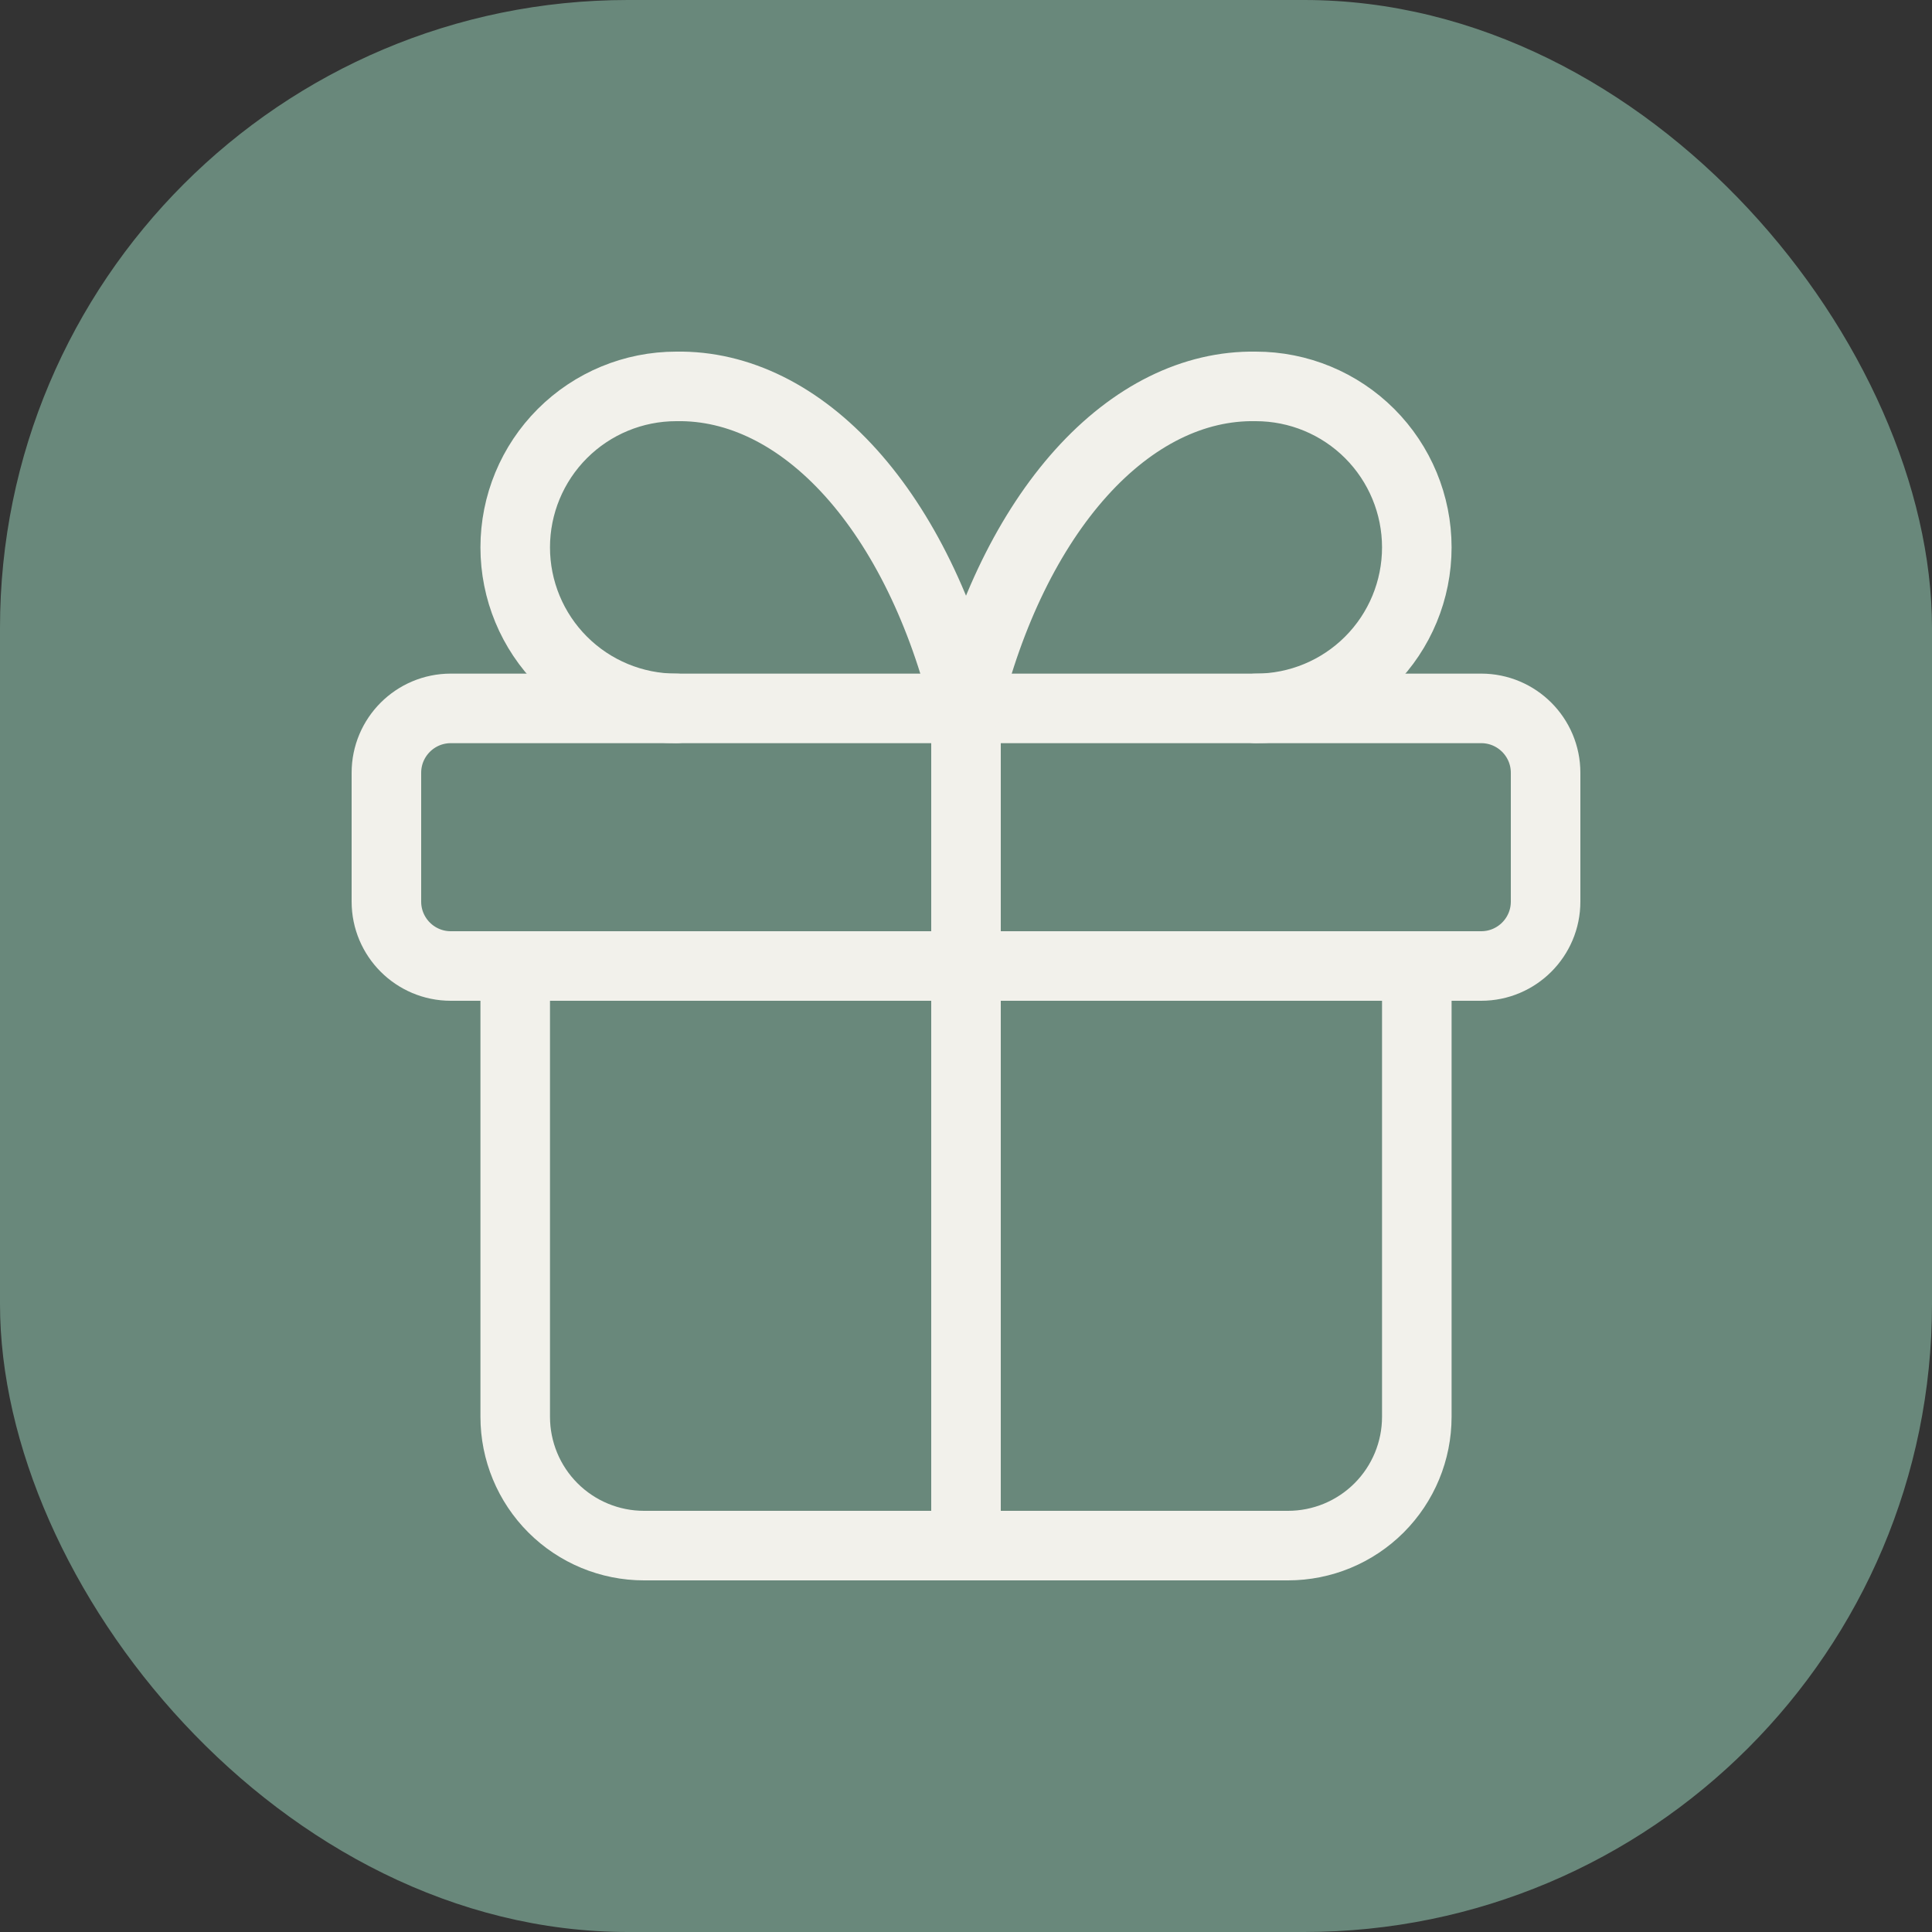 <?xml version="1.0" encoding="UTF-8"?> <svg xmlns="http://www.w3.org/2000/svg" width="80" height="80" viewBox="0 0 80 80" fill="none"><rect x="0" y="0" width="80" height="80" fill="#333333" stroke="none"/><rect width="80" height="80" rx="26" fill="#69887B"></rect><path d="M61.333 29.333H18.667C17.194 29.333 16 30.527 16 32V37.333C16 38.806 17.194 40 18.667 40H61.333C62.806 40 64 38.806 64 37.333V32C64 30.527 62.806 29.333 61.333 29.333Z" stroke="#F2F1EB" stroke-width="2.88" stroke-linecap="round" stroke-linejoin="round"></path><path d="M40 29.333V64" stroke="#F2F1EB" stroke-width="2.88" stroke-linecap="round" stroke-linejoin="round"></path><path d="M58.667 40V58.667C58.667 60.081 58.105 61.438 57.105 62.438C56.105 63.438 54.748 64 53.334 64H26.667C25.253 64 23.896 63.438 22.896 62.438C21.896 61.438 21.334 60.081 21.334 58.667V40" stroke="#F2F1EB" stroke-width="2.88" stroke-linecap="round" stroke-linejoin="round"></path><path d="M28.001 29.333C26.233 29.333 24.537 28.631 23.287 27.38C22.036 26.13 21.334 24.434 21.334 22.666C21.334 20.898 22.036 19.203 23.287 17.952C24.537 16.702 26.233 16 28.001 16C30.573 15.955 33.094 17.203 35.235 19.581C37.375 21.96 39.036 25.358 40.001 29.333C40.965 25.358 42.626 21.96 44.767 19.581C46.907 17.203 49.428 15.955 52.001 16C53.769 16 55.464 16.702 56.715 17.952C57.965 19.203 58.667 20.898 58.667 22.666C58.667 24.434 57.965 26.13 56.715 27.38C55.464 28.631 53.769 29.333 52.001 29.333" stroke="#F2F1EB" stroke-width="2.88" stroke-linecap="round" stroke-linejoin="round"></path></svg> 